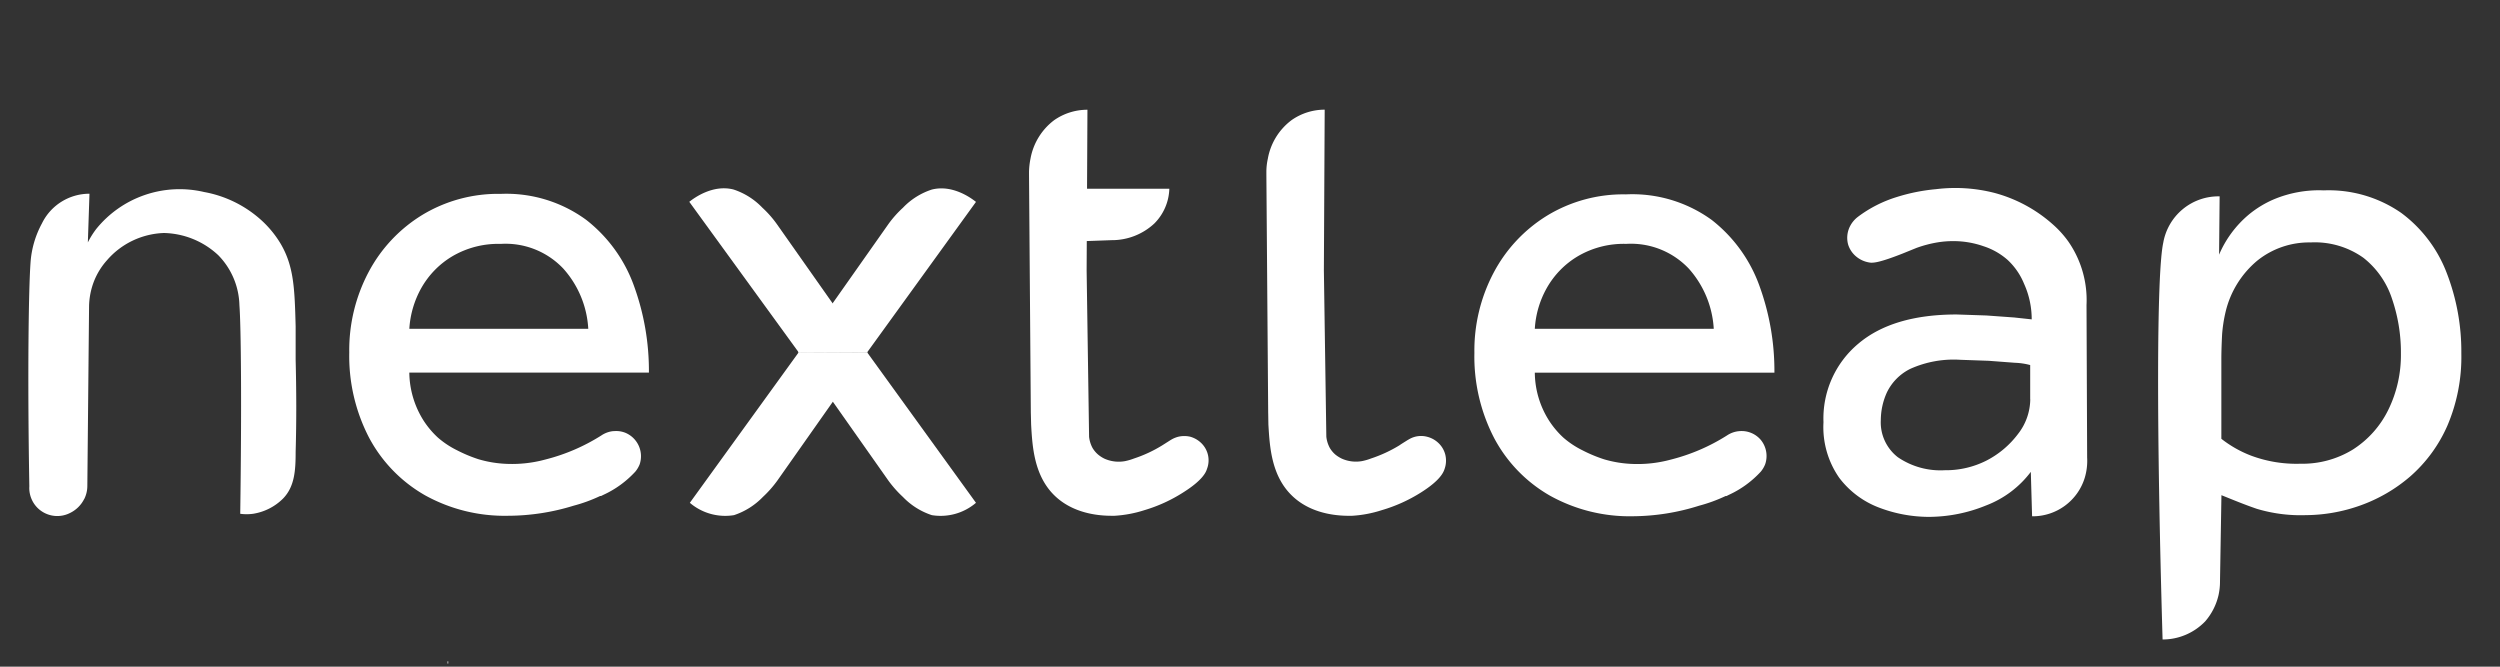 <?xml version="1.0" encoding="UTF-8"?> <svg xmlns="http://www.w3.org/2000/svg" xmlns:v="https://vecta.io/nano" width="120" height="32" fill="none"><rect width="100%" height="100%" fill="#333333" stroke="none"/><g fill="#fff"><path d="M106.56 27.901a3.01 3.01 0 0 1-.07.662 2.92 2.92 0 0 1-.64 1.262 2.83 2.83 0 0 1-.934.644c-.352.15-.73.227-1.112.226-.296-10.121-.287-17.557.031-19.037a2.69 2.69 0 0 1 2.707-2.233l-.026 2.799a5.14 5.14 0 0 1 1.406-1.907 4.94 4.94 0 0 1 1.21-.744 5.63 5.63 0 0 1 2.412-.435 6.1 6.1 0 0 1 3.718 1.084c.983.73 1.738 1.725 2.176 2.869.477 1.231.717 2.541.706 3.861a8.4 8.4 0 0 1-.671 3.483 6.93 6.93 0 0 1-1.772 2.425c-.71.615-1.53 1.092-2.416 1.406a7.89 7.89 0 0 1-2.612.461 7.3 7.3 0 0 1-2.35-.305c-.588-.2-1.15-.435-1.694-.653l-.069 4.131zm.065-10.635v3.796a5.47 5.47 0 0 0 1.441.814 6.22 6.22 0 0 0 2.351.383 4.62 4.62 0 0 0 2.524-.683c.728-.466 1.314-1.122 1.694-1.898.414-.843.622-1.773.609-2.712a7.95 7.95 0 0 0-.435-2.647c-.255-.769-.73-1.445-1.367-1.946a4.02 4.02 0 0 0-2.538-.736 3.97 3.97 0 0 0-2.551.871 4.57 4.57 0 0 0-1.523 2.455 6.95 6.95 0 0 0-.17 1.101c-.018.37-.035.779-.035 1.201zm-9.085 7.513l-.061-2.129a4.84 4.84 0 0 1-2.146 1.611 7.31 7.31 0 0 1-2.743.549c-.809-.002-1.611-.149-2.368-.435-.772-.286-1.446-.787-1.942-1.445a4.25 4.25 0 0 1-.753-2.664 4.68 4.68 0 0 1 1.663-3.761c1.106-.94 2.683-1.41 4.732-1.41l1.428.048 1.332.096.84.091c.001-.588-.123-1.17-.366-1.706a3.22 3.22 0 0 0-.792-1.149 3.27 3.27 0 0 0-1.158-.657 4.36 4.36 0 0 0-1.467-.244 4.62 4.62 0 0 0-.718.057 5.74 5.74 0 0 0-1.032.27l-.675.274c-1.106.435-1.363.435-1.506.435-.249-.024-.487-.119-.683-.274a1.22 1.22 0 0 1-.413-.592 1.22 1.22 0 0 1 .096-.897c.089-.17.214-.318.366-.435.566-.427 1.203-.751 1.881-.958.61-.192 1.239-.317 1.876-.374a7.58 7.58 0 0 1 2.782.174 6.88 6.88 0 0 1 2.816 1.511 4.87 4.87 0 0 1 .753.831 4.93 4.93 0 0 1 .871 3.047l.03 7.318a2.82 2.82 0 0 1-.117.979c-.166.538-.502 1.008-.957 1.34a2.61 2.61 0 0 1-1.568.502zm-.091-5.611v-1.645a3.16 3.16 0 0 0-.723-.109l-1.271-.096-1.362-.048c-.823-.052-1.646.097-2.399.435a2.45 2.45 0 0 0-1.119 1.123 3.24 3.24 0 0 0-.296 1.332c-.019.341.046.682.188.992s.357.583.626.792c.662.453 1.455.673 2.255.627a4.31 4.31 0 0 0 2.015-.47 4.42 4.42 0 0 0 1.502-1.271c.374-.474.58-1.059.588-1.663h-.004zm-59.113-2.255l-5.224 7.222c.289.247.628.428.995.53a2.61 2.61 0 0 0 1.125.062 3.42 3.42 0 0 0 1.384-.871c.258-.239.491-.503.697-.788l2.816-4.001 1.519-2.142-3.313-.013z"></path><path d="M41.623 16.913l5.224 7.222c-.289.247-.628.428-.995.53a2.61 2.61 0 0 1-1.125.062 3.39 3.39 0 0 1-1.384-.871 5.33 5.33 0 0 1-.701-.788l-2.817-4.001-1.515-2.142 3.313-.013zm-3.287 0l-5.25-7.226c.222-.178 1.123-.845 2.12-.592a3.36 3.36 0 0 1 1.384.871 5.06 5.06 0 0 1 .697.788l2.816 4.001 1.519 2.142-3.287.017z"></path><path d="M41.623 16.913l5.224-7.222c-.222-.178-1.123-.845-2.12-.592-.526.171-1.002.47-1.384.871a5.12 5.12 0 0 0-.701.788l-2.817 4.001L38.31 16.9l3.313.013zm-12.172 3.783c.193-.02.388.006.568.078a1.22 1.22 0 0 1 .686 1.511 1.31 1.31 0 0 1-.209.353 4.79 4.79 0 0 1-1.532 1.114l-.113.056c-.015.002-.029.002-.044 0a7.36 7.36 0 0 1-1.276.466 10.72 10.72 0 0 1-3.152.483 7.88 7.88 0 0 1-3.979-.984 6.93 6.93 0 0 1-2.682-2.76 8.49 8.49 0 0 1-.953-4.092c-.02-1.341.297-2.666.923-3.853a7.11 7.11 0 0 1 2.568-2.743c1.138-.691 2.448-1.044 3.779-1.019a6.49 6.49 0 0 1 4.105 1.249 7.03 7.03 0 0 1 2.29 3.165 11.94 11.94 0 0 1 .718 4.166H19.647a4.4 4.4 0 0 0 .688 2.307 4.22 4.22 0 0 0 .683.81c.276.24.582.443.91.605a6.86 6.86 0 0 0 1.04.435 5.47 5.47 0 0 0 1.262.218 6.09 6.09 0 0 0 1.95-.205 9.25 9.25 0 0 0 2.69-1.158 1.23 1.23 0 0 1 .579-.205zm-9.803-4.915h8.589c-.059-1.068-.48-2.084-1.193-2.882a3.81 3.81 0 0 0-3.008-1.192 4.35 4.35 0 0 0-2.32.592c-.62.368-1.133.892-1.489 1.519a4.57 4.57 0 0 0-.579 1.963zm63.826 4.915a1.21 1.21 0 0 1 1.036.409 1.22 1.22 0 0 1 .218 1.18 1.31 1.31 0 0 1-.209.353 4.79 4.79 0 0 1-1.532 1.114l-.113.057c-.014.002-.029.002-.044 0-.41.194-.837.35-1.276.466a10.72 10.72 0 0 1-3.169.505 7.87 7.87 0 0 1-3.979-.984 6.91 6.91 0 0 1-2.682-2.76 8.49 8.49 0 0 1-.953-4.092c-.02-1.341.297-2.666.923-3.853a7.11 7.11 0 0 1 2.568-2.742c1.138-.691 2.448-1.044 3.779-1.019a6.49 6.49 0 0 1 4.123 1.228 7.03 7.03 0 0 1 2.29 3.165 11.94 11.94 0 0 1 .718 4.166H73.671a4.35 4.35 0 0 0 .688 2.307 4.22 4.22 0 0 0 .683.81c.276.24.582.443.91.605a6.86 6.86 0 0 0 1.041.435 5.47 5.47 0 0 0 1.258.218 6.1 6.1 0 0 0 1.955-.205 9.25 9.25 0 0 0 2.69-1.158 1.23 1.23 0 0 1 .579-.205zm-9.803-4.915h8.589a4.74 4.74 0 0 0-1.193-2.882c-.384-.407-.852-.724-1.372-.931a3.82 3.82 0 0 0-1.636-.262 4.35 4.35 0 0 0-2.32.592c-.62.368-1.133.892-1.489 1.519a4.52 4.52 0 0 0-.579 1.963z"></path></g><path d="M21.484 31.797h.031" stroke="#fff" stroke-width=".109" stroke-miterlimit="10"></path><g fill="#fff"><path d="M49.48 19.847l-.087-11.453v-.152a3.62 3.62 0 0 1 .07-.623c.132-.738.538-1.399 1.136-1.85.468-.328 1.026-.502 1.598-.501l-.039 7.714.118 7.984c.02.188.076.369.165.535.07.118.158.223.261.313a1.49 1.49 0 0 0 .318.205 1.68 1.68 0 0 0 .971.117 2.65 2.65 0 0 0 .435-.126 6.35 6.35 0 0 0 1.358-.631l.405-.257.074-.043a1.33 1.33 0 0 1 .305-.118 1.27 1.27 0 0 1 .557 0c.23.063.438.192.596.37a1.15 1.15 0 0 1 .213 1.18c-.048.157-.209.54-1.136 1.123a7.3 7.3 0 0 1-1.863.853 5.78 5.78 0 0 1-1.432.27c-.322 0-1.868.057-2.925-1.01-.949-.958-1.027-2.338-1.084-3.369l-.013-.531z"></path><path d="M51.295 11.602l2.068-.074c.757.003 1.487-.282 2.042-.797a2.46 2.46 0 0 0 .723-1.672h-4.789l-.044 2.542zm9.578 8.245l-.087-11.453v-.152a2.91 2.91 0 0 1 .07-.623c.13-.739.537-1.4 1.136-1.85.466-.329 1.023-.505 1.593-.505l-.039 7.714.118 7.984a1.46 1.46 0 0 0 .165.535 1.29 1.29 0 0 0 .257.313 1.54 1.54 0 0 0 .322.205 1.66 1.66 0 0 0 .966.118 2.54 2.54 0 0 0 .435-.126c.477-.157.934-.369 1.363-.631.109-.078.209-.135.401-.257l.078-.044a1.14 1.14 0 0 1 .871-.105c.231.062.438.191.596.37a1.16 1.16 0 0 1 .257.488 1.2 1.2 0 0 1-.039.692c-.052.157-.209.54-1.136 1.123a7.4 7.4 0 0 1-1.876.845 5.71 5.71 0 0 1-1.428.27c-.326 0-1.872.056-2.925-1.01-.953-.958-1.027-2.338-1.088-3.369l-.009-.531zM4.041 23.952c-.148.295-.39.533-.688.675-.211.106-.447.154-.683.14s-.464-.09-.661-.22-.357-.31-.462-.522-.154-.447-.139-.683c-.096-5.507-.03-9.551.057-10.726a4.6 4.6 0 0 1 .549-1.894 2.53 2.53 0 0 1 .936-1.039c.403-.251.869-.385 1.345-.384l-.078 2.338c.113-.227.247-.442.401-.644.609-.754 1.418-1.32 2.334-1.634s1.903-.363 2.846-.142a5.57 5.57 0 0 1 2.695 1.306c.383.338.712.733.975 1.171.644 1.093.675 2.177.723 3.966v1.602c.035 1.437.044 2.912 0 4.427 0 .871-.043 1.667-.605 2.242a2.61 2.61 0 0 1-1.441.731 2.31 2.31 0 0 1-.614 0c.074-5.18.039-9.002-.039-10.012a3.55 3.55 0 0 0-1.014-2.399 3.94 3.94 0 0 0-2.612-1.067c-.52.018-1.031.144-1.501.368a3.76 3.76 0 0 0-1.228.938 3.36 3.36 0 0 0-.618.992 3.49 3.49 0 0 0-.244 1.241l-.083 8.628a1.41 1.41 0 0 1-.148.601z"></path></g></svg> 